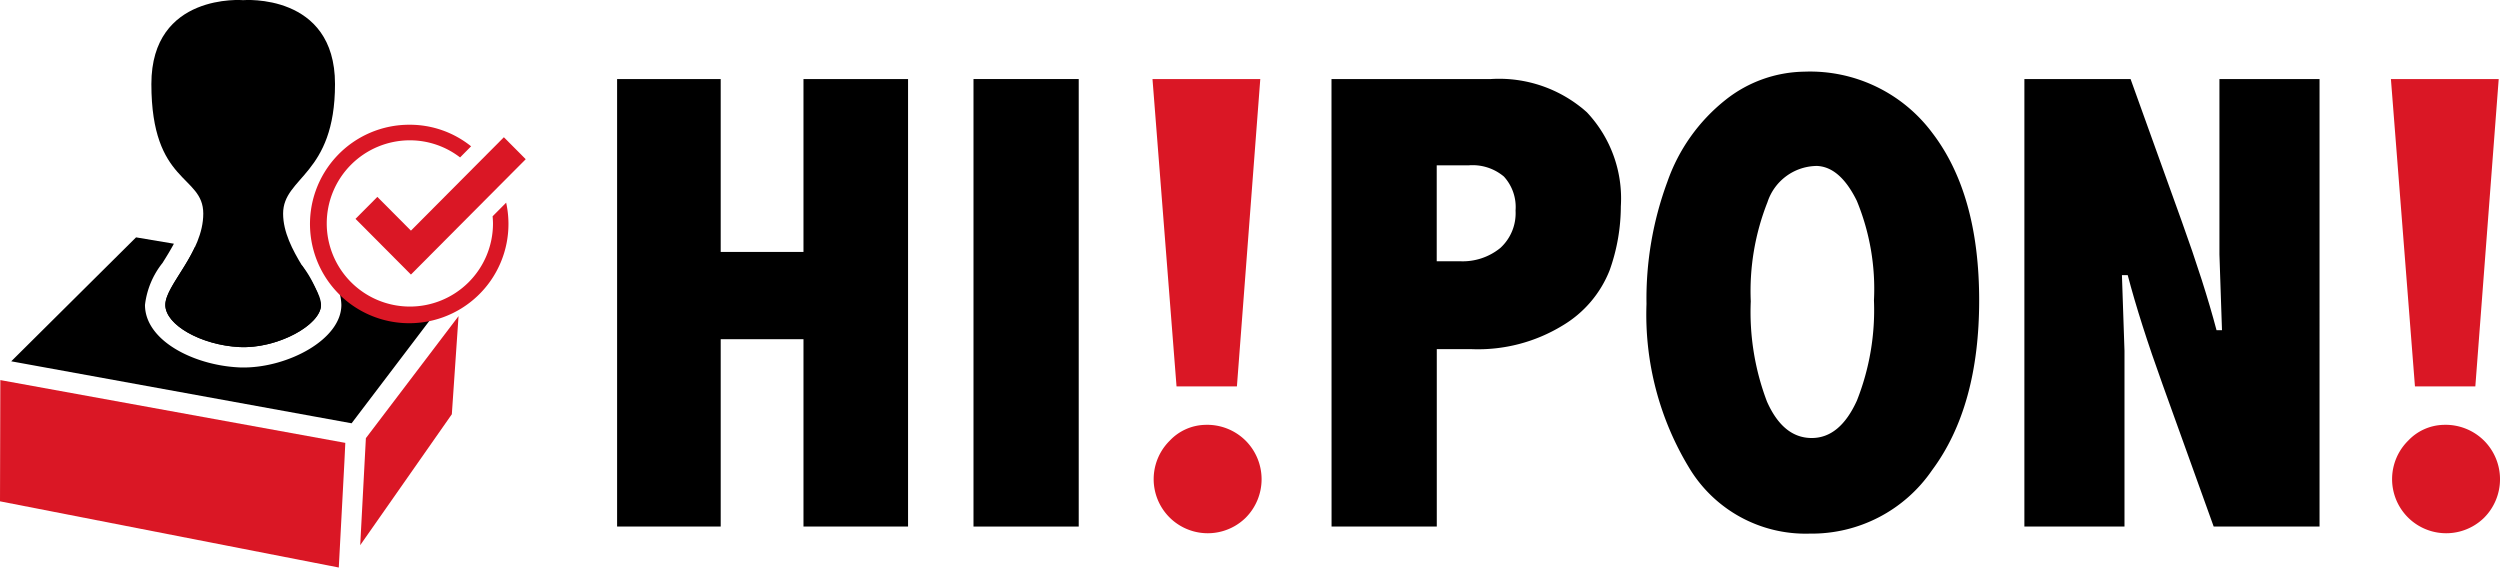 <svg id="hiponロゴ" xmlns="http://www.w3.org/2000/svg" width="157.325" height="35.715" viewBox="0 0 157.325 35.715">
  <g id="グループ_342" data-name="グループ 342" transform="translate(-61.948 -287)">
    <g id="グループ_339" data-name="グループ 339" transform="translate(61.948 287)">
      <g id="グループ_337" data-name="グループ 337" transform="translate(0 19.893)">
        <path id="パス_1862" data-name="パス 1862" d="M134.662,365.228l5.766-8.24.422-6.174-5.831,7.679Z" transform="translate(-111.994 -350.813)" fill="#da1725"/>
        <path id="パス_1863" data-name="パス 1863" d="M61.948,371.359l21.32,4.166.356-6.7.054-1.144L61.969,363.73Z" transform="translate(-61.948 -359.704)" fill="#da1725"/>
      </g>
      <path id="パス_1864" data-name="パス 1864" d="M98.029,308.839c2.387.126,5.15-1.389,5.15-2.651s-2.386-3.41-2.386-5.745,3.266-2.4,3.266-8.156-5.778-5.278-5.778-5.278-5.778-.48-5.778,5.278c0,6.326,3.266,5.693,3.266,8.156s-2.387,4.482-2.387,5.745S95.642,308.713,98.029,308.839Z" transform="translate(-82.977 -287)"/>
      <path id="パス_1865" data-name="パス 1865" d="M95.322,340.542c0,1.263,2.261,2.525,4.648,2.651.094.005.189.007.283.007,2.317,0,4.867-1.445,4.867-2.658a6.582,6.582,0,0,0-1.209-2.5l-6.732-1.131C96.475,338.419,95.322,339.664,95.322,340.542Z" transform="translate(-84.918 -321.354)"/>
      <path id="パス_1866" data-name="パス 1866" d="M89.295,339.989a6.169,6.169,0,0,1-4.623-2.092,3.1,3.1,0,0,1,.311,1.271c0,2.182-3.363,3.939-6.147,3.939-.118,0-.235,0-.351-.009-2.818-.149-5.86-1.694-5.86-3.93a5.206,5.206,0,0,1,1.1-2.636c.244-.387.5-.8.719-1.214l-2.381-.4-7.855,7.8,19.183,3.493,2.236.407,5.187-6.831A6.147,6.147,0,0,1,89.295,339.989Z" transform="translate(-63.501 -319.981)"/>
      <g id="グループ_338" data-name="グループ 338" transform="translate(19.591 7.853)">
        <path id="パス_1867" data-name="パス 1867" d="M137.05,317.094l-.85.855c.014.157.024.315.024.476a5.231,5.231,0,1,1-5.23-5.257,5.18,5.18,0,0,1,3.159,1.077l.693-.7a6.148,6.148,0,0,0-3.852-1.357,6.245,6.245,0,1,0,6.057,4.9Z" transform="translate(-124.791 -312.191)" fill="#da1725"/>
      </g>
      <path id="パス_1868" data-name="パス 1868" d="M137.2,323.345l-3.488-3.506,1.375-1.382,2.113,2.124,5.848-5.877,1.375,1.382Z" transform="translate(-111.34 -306.067)" fill="#da1725"/>
    </g>
    <path id="パス_1869" data-name="パス 1869" d="M186.521,302.958h6.52v10.881h5.209V302.958h6.581V331.12H198.25V319.33h-5.209V331.12h-6.52Z" transform="translate(-85.739 -10.984)"/>
    <path id="パス_1870" data-name="パス 1870" d="M258.466,302.958h6.622V331.12h-6.622Z" transform="translate(-135.256 -10.984)"/>
    <path id="パス_1871" data-name="パス 1871" d="M330.735,302.958h10.033a8.279,8.279,0,0,1,6.036,2.09,7.906,7.906,0,0,1,2.139,5.925,12.032,12.032,0,0,1-.7,4.007,7.042,7.042,0,0,1-2.972,3.493,10.2,10.2,0,0,1-5.693,1.484h-2.217V331.12h-6.622Zm6.622,5.43v6.036H338.8a3.747,3.747,0,0,0,2.563-.838,2.962,2.962,0,0,0,.955-2.352,2.842,2.842,0,0,0-.734-2.14,3.061,3.061,0,0,0-2.2-.707Z" transform="translate(-184.996 -10.984)"/>
    <path id="パス_1872" data-name="パス 1872" d="M404.259,301.469a9.59,9.59,0,0,1,8.055,3.856q2.947,3.856,2.947,10.538,0,6.7-2.967,10.689a9.172,9.172,0,0,1-7.692,3.987,8.544,8.544,0,0,1-7.591-4.139,18.579,18.579,0,0,1-2.685-10.315,21.206,21.206,0,0,1,1.312-7.682,11.343,11.343,0,0,1,3.674-5.168A8.142,8.142,0,0,1,404.259,301.469Zm.707,5.935a3.3,3.3,0,0,0-3.028,2.281,15.2,15.2,0,0,0-1.05,6.238,15.856,15.856,0,0,0,1.02,6.309q1.018,2.291,2.816,2.291,1.776,0,2.846-2.362a15.468,15.468,0,0,0,1.07-6.3,14.537,14.537,0,0,0-1.08-6.268Q406.479,307.4,404.966,307.4Z" transform="translate(-228.764 -9.959)"/>
    <path id="パス_1873" data-name="パス 1873" d="M470.61,302.958h6.682l3.21,8.923q1.433,3.978,2.2,6.884h.343L482.884,314V302.958h6.3V331.12h-6.662l-3.21-8.923q-1.434-3.977-2.2-6.9h-.364l.161,4.764V331.12h-6.3Z" transform="translate(-281.267 -10.984)"/>
    <path id="パス_1874" data-name="パス 1874" d="M301.384,302.958,299.913,322.3h-3.8L294.6,302.958Zm-3.472,21.762a3.432,3.432,0,0,1,2.564,1.009,3.435,3.435,0,0,1-.01,4.835,3.4,3.4,0,1,1-4.774-4.855A3.162,3.162,0,0,1,297.912,324.72Z" transform="translate(-160.126 -10.984)" fill="#da1725"/>
    <path id="パス_1875" data-name="パス 1875" d="M551.384,302.958,549.913,322.3h-3.8L544.6,302.958Zm-3.472,21.762a3.432,3.432,0,0,1,2.564,1.009,3.435,3.435,0,0,1-.01,4.835,3.4,3.4,0,1,1-4.774-4.855A3.162,3.162,0,0,1,547.912,324.72Z" transform="translate(-332.192 -10.984)" fill="#da1725"/>
  </g>
</svg>
